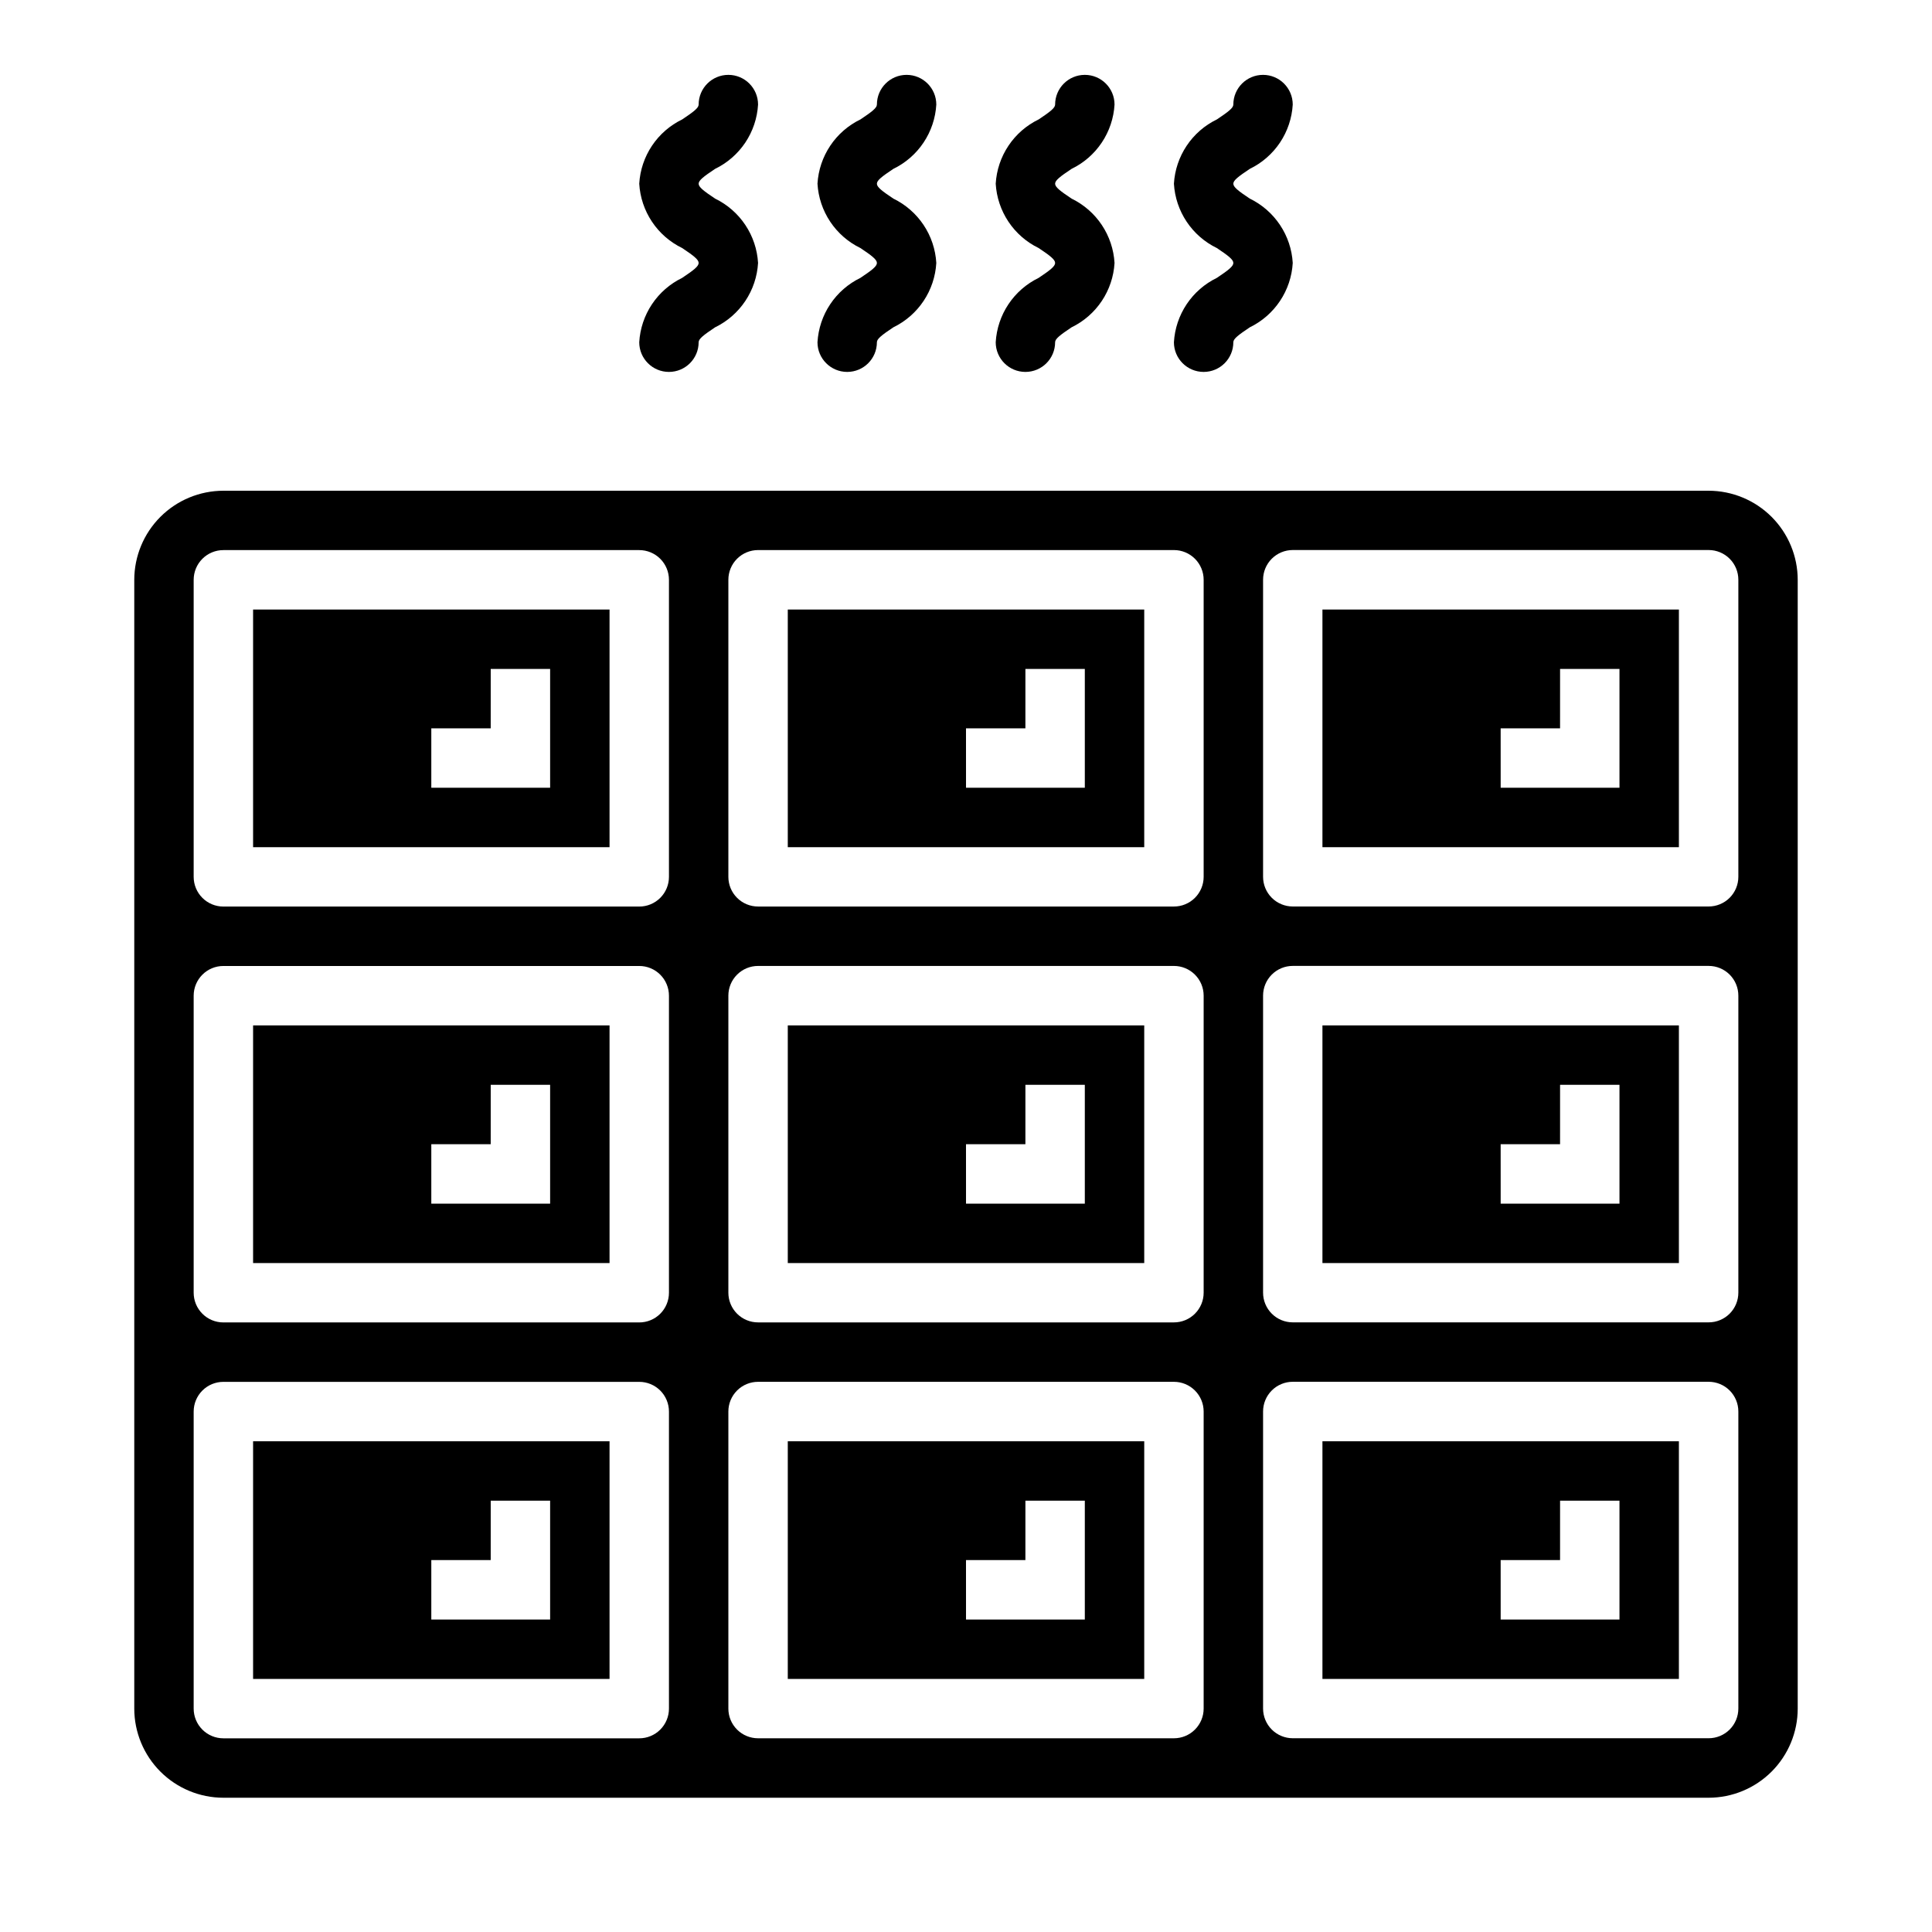 <?xml version="1.0" encoding="UTF-8"?>
<!-- Uploaded to: ICON Repo, www.svgrepo.com, Generator: ICON Repo Mixer Tools -->
<svg fill="#000000" width="800px" height="800px" version="1.1" viewBox="144 144 512 512" xmlns="http://www.w3.org/2000/svg">
 <g>
  <path d="m333.51 188.75c3.242-1.57 6.004-3.977 8.008-6.973 2-2.996 3.164-6.469 3.375-10.062 0-4.348-3.523-7.875-7.871-7.875-4.348 0-7.875 3.527-7.875 7.875 0 0.883-1.289 1.883-4.363 3.938l0.004-0.004c-3.242 1.57-6.004 3.977-8.008 6.973-2 2.996-3.164 6.469-3.375 10.062 0.211 3.598 1.375 7.074 3.375 10.07 2 3 4.762 5.406 8.004 6.981 3.078 2.055 4.363 3.062 4.363 3.953s-1.289 1.898-4.367 3.953h0.004c-3.242 1.574-6.004 3.984-8.004 6.981-2 2.996-3.164 6.473-3.375 10.07 0 4.348 3.523 7.871 7.871 7.871s7.871-3.523 7.871-7.871c0-0.891 1.289-1.898 4.367-3.953 3.242-1.574 6.004-3.984 8.004-6.981s3.164-6.473 3.375-10.07c-0.211-3.598-1.375-7.074-3.375-10.07-2-2.996-4.762-5.406-8.004-6.981-3.078-2.051-4.367-3.059-4.367-3.953 0-0.883 1.289-1.883 4.363-3.934z"/>
  <path d="m380.75 188.75c3.238-1.57 6.004-3.977 8.004-6.973 2-2.996 3.168-6.469 3.375-10.062 0-4.348-3.523-7.875-7.871-7.875s-7.871 3.527-7.871 7.875c0 0.883-1.289 1.883-4.363 3.938v-0.004c-3.242 1.57-6.004 3.977-8.004 6.973-2 2.996-3.168 6.469-3.379 10.062 0.211 3.598 1.375 7.074 3.375 10.07 2 3 4.762 5.406 8.004 6.981 3.078 2.055 4.367 3.062 4.367 3.953s-1.289 1.898-4.367 3.953c-3.242 1.574-6.004 3.984-8.004 6.981-2 2.996-3.164 6.473-3.375 10.07 0 4.348 3.527 7.871 7.875 7.871 4.348 0 7.871-3.523 7.871-7.871 0-0.891 1.289-1.898 4.367-3.953 3.238-1.574 6.004-3.984 8.004-6.981s3.164-6.473 3.371-10.07c-0.207-3.598-1.371-7.074-3.371-10.07-2-2.996-4.766-5.406-8.004-6.981-3.078-2.051-4.367-3.059-4.367-3.953 0-0.883 1.289-1.883 4.363-3.934z"/>
  <path d="m427.98 188.75c3.242-1.57 6.004-3.977 8.004-6.973 2.004-2.996 3.168-6.469 3.379-10.062 0-4.348-3.523-7.875-7.871-7.875-4.348 0-7.875 3.527-7.875 7.875 0 0.883-1.289 1.883-4.363 3.938v-0.004c-3.238 1.57-6.004 3.977-8.004 6.973-2 2.996-3.164 6.469-3.375 10.062 0.211 3.598 1.375 7.074 3.375 10.07 2 3 4.762 5.406 8.004 6.981 3.078 2.055 4.363 3.062 4.363 3.953s-1.289 1.898-4.367 3.953h0.004c-3.242 1.574-6.004 3.984-8.004 6.981-2 2.996-3.164 6.473-3.375 10.07 0 4.348 3.523 7.871 7.871 7.871 4.348 0 7.871-3.523 7.871-7.871 0-0.891 1.289-1.898 4.367-3.953 3.242-1.574 6.004-3.984 8.004-6.981s3.164-6.473 3.375-10.07c-0.211-3.598-1.375-7.074-3.375-10.07-2-2.996-4.762-5.406-8.004-6.981-3.078-2.051-4.367-3.059-4.367-3.953 0-0.883 1.289-1.883 4.363-3.934z"/>
  <path d="m475.21 188.75c3.238-1.57 6.004-3.977 8.004-6.973 2-2.996 3.164-6.469 3.375-10.062 0-4.348-3.523-7.875-7.871-7.875s-7.871 3.527-7.871 7.875c0 0.883-1.289 1.883-4.363 3.938v-0.004c-3.242 1.57-6.004 3.977-8.004 6.973-2 2.996-3.168 6.469-3.379 10.062 0.211 3.598 1.375 7.074 3.375 10.07 2 3 4.762 5.406 8.004 6.981 3.078 2.055 4.367 3.062 4.367 3.953s-1.289 1.898-4.367 3.953c-3.242 1.574-6.004 3.984-8.004 6.981-2 2.996-3.164 6.473-3.375 10.07 0 4.348 3.527 7.871 7.875 7.871 4.348 0 7.871-3.523 7.871-7.871 0-0.891 1.289-1.898 4.367-3.953 3.238-1.574 6-3.984 8-6.981s3.168-6.473 3.375-10.07c-0.207-3.598-1.375-7.074-3.375-10.07-2-2.996-4.762-5.406-8-6.981-3.082-2.051-4.367-3.059-4.367-3.953 0-0.883 1.285-1.883 4.363-3.934z"/>
  <path d="m352.77 588.93h94.465v-62.977h-94.465zm47.23-31.488h15.742l0.004-15.742h15.742v31.488h-31.484z"/>
  <path d="m494.46 588.93h94.465v-62.977h-94.465zm47.23-31.488h15.742l0.004-15.742h15.742v31.488h-31.484z"/>
  <path d="m352.77 368.51h94.465v-62.977h-94.465zm47.23-31.488h15.742l0.004-15.746h15.742v31.488h-31.484z"/>
  <path d="m352.77 478.72h94.465v-62.977h-94.465zm47.23-31.488h15.742l0.004-15.742h15.742v31.488h-31.484z"/>
  <path d="m211.07 478.72h94.465v-62.977h-94.465zm47.23-31.488h15.742l0.004-15.742h15.742v31.488h-31.488z"/>
  <path d="m211.07 368.51h94.465v-62.977h-94.465zm47.23-31.488h15.742l0.004-15.746h15.742v31.488h-31.488z"/>
  <path d="m211.07 588.93h94.465v-62.977h-94.465zm47.23-31.488h15.742l0.004-15.742h15.742v31.488h-31.488z"/>
  <path d="m494.46 368.51h94.465v-62.977h-94.465zm47.23-31.488h15.742l0.004-15.746h15.742v31.488h-31.484z"/>
  <path d="m494.46 478.72h94.465v-62.977h-94.465zm47.23-31.488h15.742l0.004-15.742h15.742v31.488h-31.484z"/>
  <path d="m596.8 274.05h-393.6c-6.262 0.008-12.266 2.496-16.691 6.922-4.43 4.43-6.918 10.434-6.926 16.695v299.14c0.008 6.258 2.496 12.262 6.926 16.691 4.426 4.426 10.43 6.918 16.691 6.922h393.6c6.258-0.004 12.262-2.496 16.691-6.922 4.426-4.43 6.918-10.434 6.922-16.691v-299.14c-0.004-6.262-2.496-12.266-6.922-16.695-4.43-4.426-10.434-6.914-16.691-6.922zm-275.52 322.75c0 2.086-0.828 4.09-2.305 5.566-1.477 1.477-3.477 2.305-5.566 2.305h-110.21c-2.09 0-4.094-0.828-5.566-2.305-1.477-1.477-2.309-3.481-2.309-5.566v-78.723c0-2.086 0.832-4.09 2.309-5.566 1.473-1.477 3.477-2.305 5.566-2.305h110.21c2.09 0 4.09 0.828 5.566 2.305 1.477 1.477 2.305 3.481 2.305 5.566zm0-110.21v-0.004c0 2.09-0.828 4.09-2.305 5.566-1.477 1.477-3.477 2.309-5.566 2.305h-110.21c-2.09 0.004-4.094-0.828-5.566-2.305-1.477-1.477-2.309-3.477-2.309-5.566v-78.719c0-2.09 0.832-4.09 2.309-5.566 1.473-1.477 3.477-2.309 5.566-2.305h110.21c2.09-0.004 4.09 0.828 5.566 2.305 1.477 1.477 2.305 3.477 2.305 5.566zm0-110.21v-0.004c0 2.086-0.828 4.09-2.305 5.566-1.477 1.477-3.477 2.305-5.566 2.305h-110.21c-2.09 0-4.094-0.828-5.566-2.305-1.477-1.477-2.309-3.481-2.309-5.566v-78.719c0-2.09 0.832-4.094 2.309-5.57 1.473-1.477 3.477-2.305 5.566-2.305h110.21c2.09 0 4.09 0.828 5.566 2.305 1.477 1.477 2.305 3.481 2.305 5.57zm141.7 220.41c0 2.086-0.832 4.09-2.309 5.566-1.477 1.477-3.477 2.305-5.566 2.305h-110.21c-2.09 0-4.09-0.828-5.566-2.305-1.477-1.477-2.305-3.481-2.305-5.566v-78.723c0-2.086 0.828-4.09 2.305-5.566 1.477-1.477 3.477-2.305 5.566-2.305h110.21c2.09 0 4.09 0.828 5.566 2.305 1.477 1.477 2.309 3.481 2.309 5.566zm0-110.21v-0.004c0 2.09-0.832 4.09-2.309 5.566-1.477 1.477-3.477 2.309-5.566 2.305h-110.21c-2.09 0.004-4.09-0.828-5.566-2.305s-2.305-3.477-2.305-5.566v-78.719c0-2.09 0.828-4.09 2.305-5.566 1.477-1.477 3.477-2.309 5.566-2.305h110.21c2.09-0.004 4.09 0.828 5.566 2.305 1.477 1.477 2.309 3.477 2.309 5.566zm0-110.21v-0.004c0 2.086-0.832 4.09-2.309 5.566-1.477 1.477-3.477 2.305-5.566 2.305h-110.21c-2.09 0-4.09-0.828-5.566-2.305-1.477-1.477-2.305-3.481-2.305-5.566v-78.719c0-2.09 0.828-4.094 2.305-5.57s3.477-2.305 5.566-2.305h110.21c2.09 0 4.09 0.828 5.566 2.305 1.477 1.477 2.309 3.481 2.309 5.57zm141.7 220.41c0 2.086-0.828 4.09-2.305 5.566-1.477 1.477-3.481 2.305-5.566 2.305h-110.21c-2.086 0-4.09-0.828-5.566-2.305-1.477-1.477-2.305-3.481-2.305-5.566v-78.723c0-2.086 0.828-4.09 2.305-5.566 1.477-1.477 3.481-2.305 5.566-2.305h110.21c2.086 0 4.09 0.828 5.566 2.305 1.477 1.477 2.305 3.481 2.305 5.566zm0-110.21v-0.004c0 2.09-0.828 4.09-2.305 5.566-1.477 1.477-3.481 2.309-5.566 2.305h-110.21c-2.086 0.004-4.09-0.828-5.566-2.305-1.477-1.477-2.305-3.477-2.305-5.566v-78.719c0-2.09 0.828-4.09 2.305-5.566 1.477-1.477 3.481-2.309 5.566-2.305h110.21c2.086-0.004 4.09 0.828 5.566 2.305 1.477 1.477 2.305 3.477 2.305 5.566zm0-110.21v-0.004c0 2.086-0.828 4.09-2.305 5.566-1.477 1.477-3.481 2.305-5.566 2.305h-110.21c-2.086 0-4.09-0.828-5.566-2.305-1.477-1.477-2.305-3.481-2.305-5.566v-78.719c0-2.09 0.828-4.094 2.305-5.57 1.477-1.477 3.481-2.305 5.566-2.305h110.21c2.086 0 4.09 0.828 5.566 2.305 1.477 1.477 2.305 3.481 2.305 5.57z"/>
 </g>
</svg>
